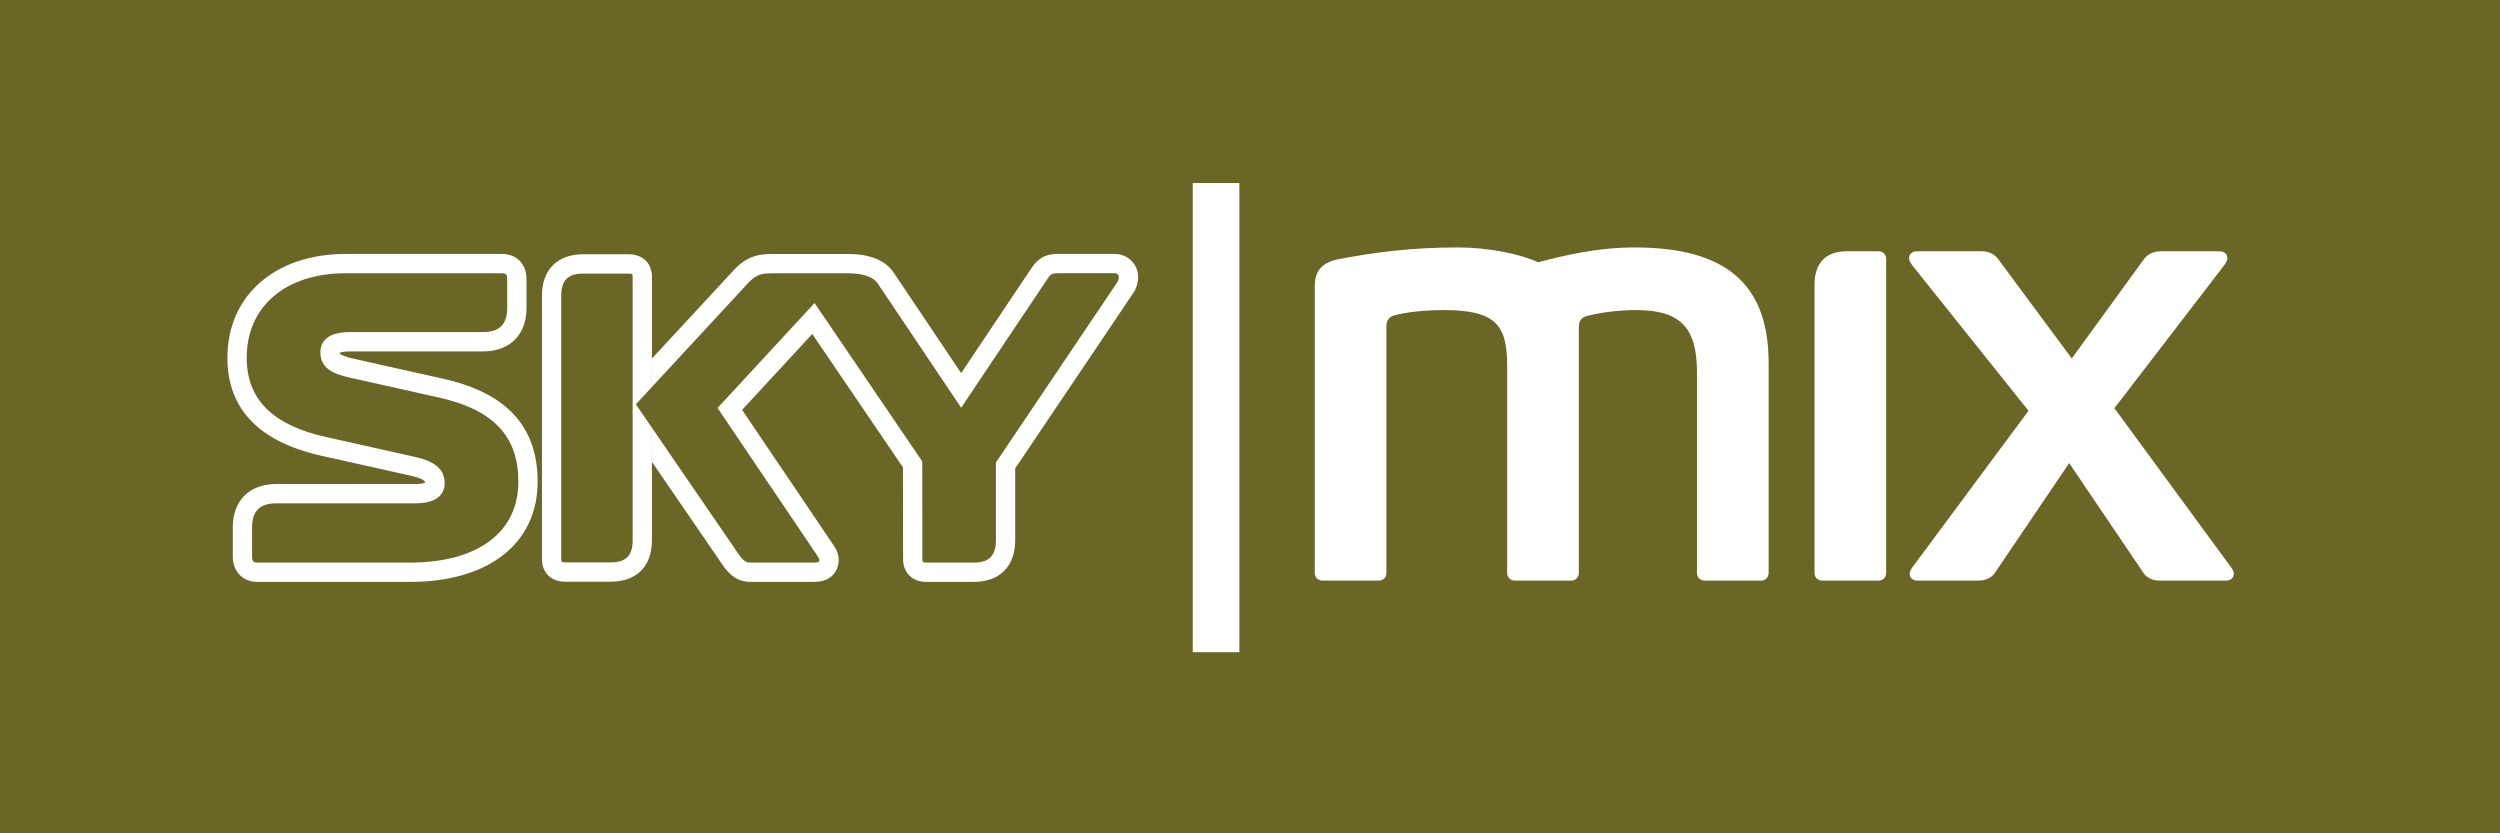 <?xml version="1.0" encoding="UTF-8" standalone="no"?>
<!-- Created with Inkscape (http://www.inkscape.org/) -->
<svg
   xmlns:dc="http://purl.org/dc/elements/1.1/"
   xmlns:cc="http://web.resource.org/cc/"
   xmlns:rdf="http://www.w3.org/1999/02/22-rdf-syntax-ns#"
   xmlns:svg="http://www.w3.org/2000/svg"
   xmlns="http://www.w3.org/2000/svg"
   xmlns:sodipodi="http://sodipodi.sourceforge.net/DTD/sodipodi-0.dtd"
   xmlns:inkscape="http://www.inkscape.org/namespaces/inkscape"
   width="135"
   height="45"
   id="svg2"
   sodipodi:version="0.32"
   inkscape:version="0.45.1"
   version="1.0"
   inkscape:output_extension="org.inkscape.output.svg.inkscape">
  <rect width="100%" height="100%" fill="#333333" stroke="none"/>
  <g
     inkscape:label="Layer 1"
     inkscape:groupmode="layer"
     id="layer1"
     transform="translate(-301.179,-587.609)">
    <path
       id="path2237"
       d="M 237.023,45.744 L 237.023,45.744"
       style="fill:#ffffff;fill-rule:nonzero;stroke:none" />
    <path
       id="path5014"
       d="M -16.837,638.144 L -16.837,638.144"
       style="fill:#ffffff;fill-rule:nonzero;stroke:none" />
    <path
       id="path2298"
       d="M 244.079,80.209 L 244.079,80.209"
       style="fill:#ffffff;fill-rule:nonzero;stroke:none" />
    <path
       id="path2283"
       d="M 301.179,587.609 L 436.179,587.609 L 436.179,632.609 L 301.179,632.609 L 301.179,587.609 z "
       style="fill:#6a6626;fill-opacity:1;fill-rule:nonzero;stroke:none" />
    <path
       id="path2313"
       d="M 365.587,597.491 L 368.105,597.491 L 368.105,622.827 L 365.587,622.827 L 365.587,597.491 z "
       style="fill:#ffffff;fill-rule:nonzero;stroke:none" />
    <path
       id="path2315"
       d="M 325.146,608.069 C 325.143,608.068 320.301,606.986 320.301,606.986 C 319.675,606.846 319.547,606.727 319.529,606.706 C 319.528,606.705 319.526,606.677 319.524,606.657 C 319.6,606.626 319.766,606.584 320.062,606.584 L 327.272,606.584 C 328.714,606.584 329.61,605.688 329.61,604.246 L 329.61,602.682 C 329.61,601.869 329.079,601.322 328.289,601.322 L 319.846,601.322 C 316.025,601.322 313.459,603.575 313.459,606.928 C 313.459,609.685 315.162,611.463 318.52,612.215 L 323.365,613.299 C 324.051,613.454 324.132,613.6 324.143,613.674 C 324.065,613.705 323.898,613.746 323.604,613.746 L 316.091,613.746 C 314.647,613.746 313.75,614.639 313.75,616.079 L 313.75,617.672 C 313.75,618.471 314.293,619.031 315.071,619.031 L 323.312,619.031 C 327.567,619.031 330.211,616.957 330.211,613.621 C 330.211,610.657 328.554,608.841 325.146,608.069 z M 323.312,617.989 L 315.071,617.989 C 314.93,617.989 314.791,617.962 314.791,617.672 L 314.791,616.079 C 314.791,615.21 315.217,614.788 316.091,614.788 L 323.604,614.788 C 324.983,614.788 325.191,614.11 325.191,613.705 C 325.191,612.808 324.423,612.47 323.592,612.282 L 318.747,611.198 C 315.889,610.558 314.501,609.161 314.501,606.928 C 314.501,604.156 316.599,602.364 319.846,602.364 L 328.289,602.364 C 328.442,602.364 328.568,602.388 328.568,602.682 L 328.568,604.246 C 328.568,605.12 328.145,605.542 327.272,605.542 L 320.062,605.542 C 318.684,605.542 318.479,606.22 318.479,606.625 C 318.479,607.474 319.116,607.788 320.074,608.002 L 324.916,609.084 C 327.858,609.75 329.17,611.192 329.17,613.621 C 329.17,616.355 326.979,617.989 323.312,617.989"
       style="fill:#ffffff;fill-rule:nonzero;stroke:none" />
    <path
       id="path2317"
       d="M 362.449,601.903 C 362.217,601.533 361.818,601.32 361.351,601.32 L 358.308,601.32 C 357.458,601.32 357.13,601.708 356.818,602.177 C 356.813,602.184 354.153,606.154 353.081,607.757 C 351.953,606.076 349.463,602.368 349.463,602.368 C 349.031,601.684 348.19,601.325 346.978,601.325 L 342.815,601.325 C 341.959,601.325 341.401,601.562 340.827,602.17 C 340.822,602.175 338.315,604.883 336.383,606.97 L 336.383,608.504 C 338.146,606.599 341.584,602.886 341.584,602.886 C 341.962,602.485 342.237,602.367 342.815,602.367 L 346.978,602.367 C 347.55,602.367 348.293,602.465 348.598,602.949 L 353.083,609.627 L 353.499,609.003 C 353.539,608.944 357.677,602.766 357.677,602.766 C 357.896,602.437 357.942,602.362 358.308,602.362 L 361.351,602.362 C 361.685,602.362 361.602,602.678 361.539,602.807 L 361.537,602.813 L 354.958,612.584 L 354.958,616.782 C 354.958,617.614 354.587,617.989 353.76,617.989 L 351.2,617.989 C 350.988,617.989 350.988,617.918 350.988,617.813 L 350.98,612.524 L 345.166,603.974 L 339.927,609.639 L 345.217,617.47 L 345.247,617.515 C 345.379,617.707 345.428,617.777 345.428,617.861 C 345.428,617.92 345.428,617.989 345.123,617.989 L 341.734,617.989 C 341.487,617.989 341.346,617.944 341.043,617.504 C 341.043,617.504 337.943,612.981 336.383,610.707 L 336.383,612.549 L 340.184,618.092 C 340.573,618.657 340.983,619.031 341.734,619.031 L 345.123,619.031 C 346.432,619.031 346.469,617.98 346.469,617.861 C 346.469,617.453 346.286,617.188 346.108,616.93 C 346.115,616.94 346.085,616.895 346.085,616.895 C 346.081,616.888 342.538,611.643 341.252,609.741 C 341.976,608.958 343.973,606.798 345.042,605.644 C 346.125,607.238 349.645,612.414 349.938,612.846 C 349.939,613.41 349.946,617.815 349.946,617.815 C 349.946,618.541 350.45,619.031 351.2,619.031 L 353.76,619.031 C 355.162,619.031 356,618.19 356,616.782 C 356,616.782 356,613.445 356,612.901 C 356.336,612.402 362.442,603.335 362.442,603.335 L 362.475,603.265 C 362.583,603.042 362.638,602.808 362.638,602.583 C 362.638,602.339 362.575,602.104 362.449,601.903"
       style="fill:#ffffff;fill-rule:nonzero;stroke:none" />
    <path
       id="path2319"
       d="M 335.515,609.441 C 335.686,609.256 335.995,608.923 336.383,608.504 L 336.383,602.554 C 336.383,601.828 335.882,601.34 335.136,601.34 L 332.667,601.34 C 331.276,601.34 330.444,602.175 330.444,603.574 L 330.444,617.813 C 330.444,618.535 330.945,619.021 331.691,619.021 L 334.159,619.021 C 335.551,619.021 336.383,618.187 336.383,616.79 L 336.383,610.707 C 335.906,610.011 335.571,609.523 335.515,609.441 z M 335.342,616.79 C 335.342,617.613 334.977,617.979 334.159,617.979 L 331.691,617.979 C 331.486,617.979 331.486,617.918 331.486,617.813 L 331.486,603.574 C 331.486,602.749 331.851,602.382 332.667,602.382 L 335.136,602.382 C 335.332,602.382 335.342,602.439 335.342,602.554 L 335.342,616.79"
       style="fill:#ffffff;fill-rule:nonzero;stroke:none" />
    <path
       id="path2323"
       d="M 399.582,618.961 C 399.338,618.961 399.164,618.787 399.164,618.541 L 399.164,602.958 C 399.164,601.807 399.792,601.179 400.874,601.179 L 402.615,601.179 C 402.859,601.179 403.033,601.353 403.033,601.597 L 403.033,618.541 C 403.033,618.787 402.859,618.961 402.615,618.961 L 399.582,618.961"
       style="fill:#ffffff;fill-rule:nonzero;stroke:none" />
    <path
       id="path2325"
       d="M 396.685,607.212 L 396.685,618.541 C 396.685,618.787 396.513,618.961 396.267,618.961 L 393.233,618.961 C 392.99,618.961 392.815,618.787 392.815,618.541 L 392.815,607.699 C 392.815,605.294 391.91,604.353 389.538,604.353 C 388.528,604.353 387.585,604.491 386.889,604.666 C 386.61,604.735 386.436,604.909 386.436,605.258 L 386.436,618.541 C 386.436,618.787 386.261,618.961 386.017,618.961 L 382.984,618.961 C 382.738,618.961 382.566,618.787 382.566,618.541 L 382.566,607.351 C 382.566,605.153 381.938,604.353 379.148,604.353 C 377.928,604.353 377.056,604.491 376.499,604.63 C 376.22,604.699 376.045,604.876 376.045,605.222 L 376.045,618.541 C 376.045,618.787 375.871,618.961 375.627,618.961 L 372.594,618.961 C 372.35,618.961 372.176,618.787 372.176,618.541 L 372.176,603.097 C 372.176,602.189 372.594,601.771 373.499,601.597 C 375.348,601.248 377.302,600.971 379.915,600.971 C 381.553,600.971 383.261,601.319 384.238,601.771 C 385.564,601.422 387.412,600.971 389.433,600.971 C 394.28,600.971 396.685,602.853 396.685,607.212"
       style="fill:#ffffff;fill-rule:nonzero;stroke:none" />
    <path
       id="path2327"
       d="M 421.595,618.159 C 421.734,618.333 421.805,618.472 421.805,618.577 C 421.805,618.787 421.665,618.961 421.387,618.961 L 417.795,618.961 C 417.446,618.961 417.098,618.82 416.923,618.541 L 412.915,612.615 L 408.905,618.541 C 408.73,618.82 408.382,618.961 408.033,618.961 L 404.722,618.961 C 404.443,618.961 404.302,618.787 404.302,618.577 C 404.302,618.472 404.371,618.333 404.51,618.159 L 410.718,609.792 L 404.477,601.981 C 404.338,601.807 404.266,601.666 404.266,601.563 C 404.266,601.353 404.407,601.179 404.687,601.179 L 408.207,601.179 C 408.556,601.179 408.869,601.319 409.079,601.597 L 413.054,606.966 L 416.957,601.597 C 417.169,601.319 417.482,601.179 417.831,601.179 L 421.039,601.179 C 421.316,601.179 421.457,601.353 421.457,601.563 C 421.457,601.666 421.387,601.807 421.249,601.981 L 415.356,609.651 L 421.595,618.159"
       style="fill:#ffffff;fill-rule:nonzero;stroke:none" />
  </g>
</svg>
